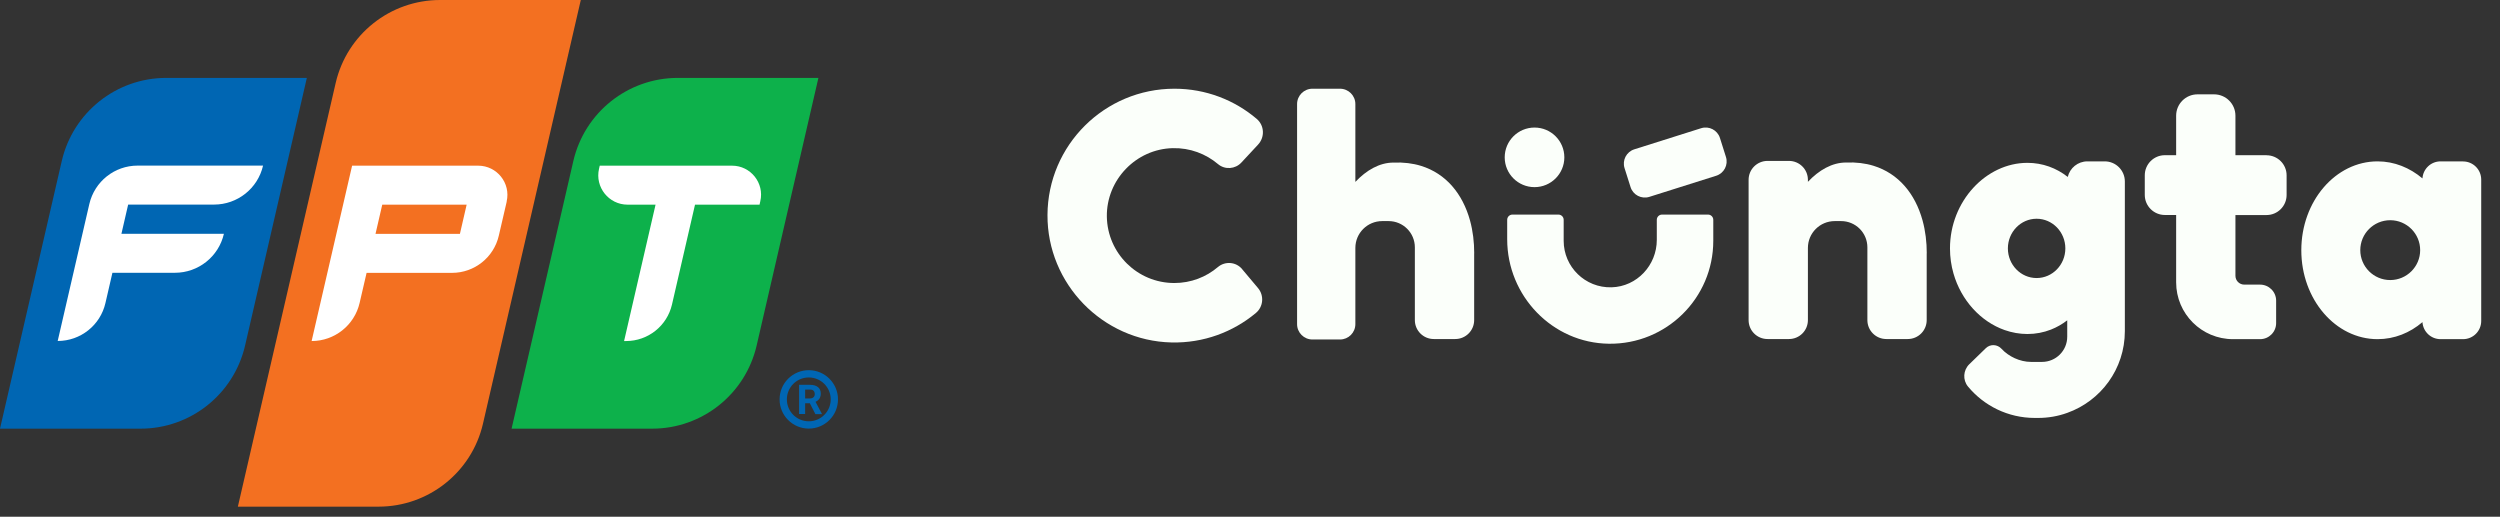<svg width="179" height="37" viewBox="0 0 179 37" fill="none" xmlns="http://www.w3.org/2000/svg">
<rect x="0" y="0" width="179" height="37" fill="#333333" stroke="none"/>
<path d="M88.938 19.274L90.073 20.624C90.525 21.162 90.458 21.964 89.919 22.411C88.289 23.77 86.179 24.573 83.876 24.52C78.947 24.404 74.976 20.317 75 15.393C75.024 10.392 79.087 6.352 84.092 6.352C86.337 6.352 88.395 7.164 89.982 8.513C90.535 8.984 90.573 9.82 90.078 10.353L88.885 11.636C88.448 12.111 87.707 12.169 87.212 11.751C86.342 11.016 85.207 10.579 83.972 10.608C81.342 10.665 79.217 12.875 79.25 15.503C79.289 18.14 81.438 20.264 84.082 20.264C85.275 20.264 86.361 19.836 87.203 19.12C87.722 18.683 88.496 18.746 88.933 19.264L88.938 19.274Z" fill="#FBFFFA"/>
<path d="M109.872 13.399C111.051 13.399 112.007 12.444 112.007 11.266C112.007 10.088 111.051 9.133 109.872 9.133C108.693 9.133 107.737 10.088 107.737 11.266C107.737 12.444 108.693 13.399 109.872 13.399Z" fill="#FBFFFA"/>
<path d="M118.627 15.743V17.175C118.627 18.991 117.204 20.523 115.387 20.571C113.502 20.624 111.959 19.111 111.959 17.242V15.738C111.959 15.532 111.79 15.364 111.583 15.364H108.29C108.083 15.364 107.915 15.532 107.915 15.738V17.131C107.915 21.181 111.141 24.558 115.194 24.611C119.315 24.664 122.671 21.345 122.671 17.242V15.738C122.671 15.532 122.502 15.364 122.296 15.364H119.002C118.795 15.364 118.627 15.532 118.627 15.738V15.743Z" fill="#FBFFFA"/>
<path d="M121.803 9.18L117.016 10.692C116.452 10.87 116.139 11.472 116.317 12.036L116.748 13.396C116.926 13.96 117.528 14.273 118.093 14.095L122.879 12.584C123.444 12.405 123.757 11.803 123.578 11.239L123.148 9.879C122.97 9.315 122.367 9.002 121.803 9.18Z" fill="#FBFFFA"/>
<path d="M162.283 11.112H160.057V8.283C160.057 7.437 159.37 6.755 158.528 6.755H157.341C156.494 6.755 155.812 7.442 155.812 8.283V11.112H155.004C154.211 11.112 153.566 11.756 153.566 12.549V13.956C153.566 14.749 154.211 15.393 155.004 15.393H155.812V20.216C155.812 22.464 157.634 24.284 159.884 24.284H161.822C162.456 24.284 162.971 23.77 162.971 23.136V21.527C162.971 20.893 162.456 20.379 161.822 20.379H160.692C160.341 20.379 160.057 20.096 160.057 19.745V15.397H162.283C163.077 15.397 163.721 14.754 163.721 13.961V12.553C163.721 11.761 163.077 11.117 162.283 11.117V11.112Z" fill="#FBFFFA"/>
<path d="M176.352 11.554H174.746C174.054 11.554 173.491 12.092 173.448 12.774C172.544 12.011 171.433 11.554 170.236 11.554C167.222 11.554 164.774 14.403 164.774 17.919C164.774 21.436 167.222 24.284 170.236 24.284C171.438 24.284 172.549 23.833 173.448 23.064C173.491 23.746 174.054 24.284 174.746 24.284H176.352C177.073 24.284 177.655 23.703 177.655 22.983V12.861C177.655 12.14 177.073 11.559 176.352 11.559V11.554ZM171.14 20.052C169.957 20.052 168.996 19.091 168.996 17.91C168.996 16.728 169.957 15.767 171.14 15.767C172.323 15.767 173.284 16.728 173.284 17.91C173.284 19.091 172.323 20.052 171.14 20.052Z" fill="#FBFFFA"/>
<path d="M137.951 18.136V22.92C137.951 23.669 137.345 24.275 136.595 24.275H135.061C134.311 24.275 133.705 23.669 133.705 22.92V17.713C133.705 16.67 132.864 15.83 131.821 15.83H131.369C130.306 15.83 129.446 16.69 129.446 17.751V22.92C129.446 23.669 128.84 24.275 128.09 24.275H126.556C125.806 24.275 125.2 23.669 125.2 22.92V12.875C125.2 12.126 125.806 11.521 126.556 11.521H128.09C128.84 11.521 129.446 12.126 129.446 12.875V13.019C130.234 12.184 131.172 11.636 132.177 11.636C132.898 11.607 133.556 11.689 134.148 11.871C135.932 12.424 137.124 13.865 137.653 15.777C137.864 16.545 137.956 17.338 137.956 18.136H137.951Z" fill="#FBFFFA"/>
<path d="M105.55 18.136V22.92C105.55 23.669 104.944 24.275 104.194 24.275H102.66C101.91 24.275 101.304 23.669 101.304 22.92V17.713C101.304 16.67 100.463 15.83 99.419 15.83H98.968C97.905 15.83 97.044 16.69 97.044 17.751V23.208C97.044 23.814 96.554 24.308 95.943 24.308H93.972C93.366 24.308 92.871 23.819 92.871 23.208V7.452C92.871 6.846 93.362 6.352 93.972 6.352H95.943C96.549 6.352 97.044 6.842 97.044 7.452V13.024C97.833 12.188 98.77 11.641 99.775 11.641C100.496 11.612 101.155 11.694 101.747 11.876C103.53 12.428 104.723 13.87 105.252 15.782C105.463 16.55 105.554 17.343 105.554 18.14L105.55 18.136Z" fill="#FBFFFA"/>
<path d="M150.701 11.554H149.456C148.773 11.554 148.201 12.03 148.052 12.669C147.24 12.03 146.249 11.66 145.163 11.66C142.206 11.66 139.619 14.403 139.619 17.785C139.619 18.409 139.706 19.015 139.869 19.581C140.417 21.503 141.816 23.026 143.528 23.631C144.047 23.814 144.6 23.915 145.163 23.915C145.759 23.915 146.326 23.804 146.85 23.598C147.264 23.434 147.653 23.213 148.014 22.935V24.107C148.014 25.106 147.206 25.913 146.206 25.913H145.422C144.624 25.913 143.807 25.519 143.312 24.976C143.014 24.649 142.509 24.616 142.187 24.928L141.004 26.076C140.562 26.504 140.518 27.205 140.908 27.676C142.047 29.05 143.768 29.924 145.692 29.924H145.927C146.658 29.924 147.36 29.799 148.009 29.564C150.418 28.709 152.139 26.413 152.139 23.713V12.995C152.139 12.198 151.495 11.554 150.697 11.554H150.701ZM145.821 19.908C144.687 19.908 143.764 18.957 143.764 17.785C143.764 16.613 144.687 15.662 145.821 15.662C146.956 15.662 147.879 16.613 147.879 17.785C147.879 18.957 146.956 19.908 145.821 19.908Z" fill="#FBFFFA"/>
<g clip-path="url(#clip0_456_7831)">
<path d="M0 30.692H10.068C13.639 30.692 16.739 28.226 17.547 24.744L21.97 5.578H11.901C8.33 5.578 5.23 8.044 4.423 11.526L0 30.692Z" fill="#0066B3"/>
<path d="M6.396 14.609L4.131 24.414C5.768 24.414 7.186 23.287 7.55 21.695L8.049 19.531H12.523C14.199 19.531 15.657 18.376 16.032 16.739H8.694L9.176 14.648H15.326C17.002 14.648 18.46 13.494 18.835 11.857H9.854C8.201 11.857 6.771 12.995 6.396 14.609Z" fill="white"/>
<path d="M31.511 0H41.585L34.583 30.328C33.782 33.809 30.682 36.276 27.105 36.276H17.031L24.033 5.948C24.835 2.467 27.935 0 31.511 0Z" fill="#F37021"/>
<path d="M36.277 14.424C36.58 13.112 35.582 11.862 34.236 11.862H25.211L22.312 24.419C23.955 24.419 25.379 23.287 25.749 21.689L26.248 19.537H32.364C33.967 19.537 35.357 18.432 35.716 16.868L36.282 14.43L36.277 14.424ZM32.93 16.745H26.887L27.369 14.654H33.412L32.93 16.745Z" fill="white"/>
<path d="M36.629 30.692H46.697C50.268 30.692 53.368 28.226 54.175 24.744L58.598 5.578H48.53C44.959 5.578 41.859 8.044 41.052 11.526L36.629 30.692Z" fill="#0DB14B"/>
<path d="M52.415 11.862H42.941L42.89 12.086C42.588 13.398 43.586 14.654 44.937 14.654H46.938L44.684 24.419H44.824C46.4 24.419 47.762 23.332 48.115 21.801L49.763 14.654H54.383L54.438 14.407C54.741 13.107 53.749 11.862 52.415 11.862Z" fill="white"/>
<path d="M57.909 26.505C56.755 26.505 55.818 27.441 55.818 28.596C55.818 29.75 56.755 30.687 57.909 30.687C59.064 30.687 60 29.75 60 28.596C60 27.441 59.064 26.505 57.909 26.505ZM57.909 30.165C57.04 30.165 56.34 29.465 56.34 28.596C56.34 27.727 57.04 27.026 57.909 27.026C58.778 27.026 59.479 27.727 59.479 28.596C59.479 29.465 58.778 30.165 57.909 30.165Z" fill="#0066B3"/>
<path d="M57.989 28.876H57.647V29.644H57.215V27.553H57.994C58.241 27.553 58.431 27.609 58.566 27.716C58.7 27.822 58.768 27.979 58.768 28.181C58.768 28.321 58.734 28.444 58.672 28.54C58.611 28.635 58.515 28.713 58.392 28.77L58.846 29.627V29.65H58.381L57.989 28.882V28.876ZM57.647 28.529H57.994C58.101 28.529 58.185 28.5 58.246 28.444C58.308 28.388 58.336 28.316 58.336 28.215C58.336 28.114 58.308 28.041 58.252 27.979C58.196 27.917 58.112 27.895 57.994 27.895H57.647V28.523V28.529Z" fill="#0066B3"/>
</g>
<defs>
<clipPath id="clip0_456_7831">
<rect width="60" height="36.276" fill="white"/>
</clipPath>
</defs>
</svg>
